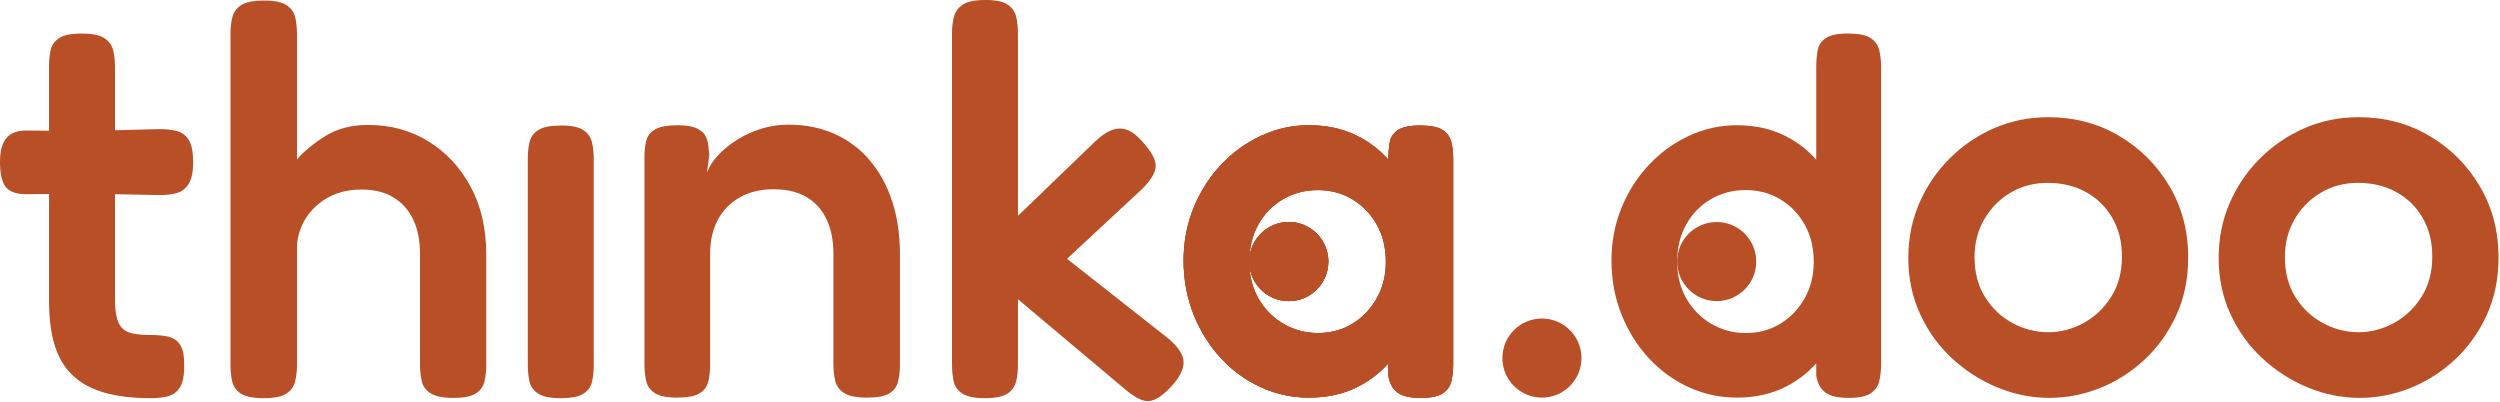 <svg style="fill-rule:evenodd;clip-rule:evenodd;stroke-linejoin:round;stroke-miterlimit:2;" xml:space="preserve" xmlns:xlink="http://www.w3.org/1999/xlink" xmlns="http://www.w3.org/2000/svg" version="1.1" viewBox="0 0 1330 214" height="100%" width="100%">
    <g transform="matrix(1,0,0,1,-575.551,-1647.26)">
        <g transform="matrix(1,0,0,1,13.379,301.646)">
            <g transform="matrix(1,0,0,1,50,0)">
                <path style="fill:rgb(184,79,38);fill-rule:nonzero;" d="M652.334,1557.44C646.831,1557.44 642.826,1556.63 640.32,1555.01C637.814,1553.38 636.266,1551.2 635.677,1548.45C635.087,1545.69 634.792,1542.7 634.792,1539.45L634.792,1363.6C634.792,1360.25 635.136,1357.26 635.824,1354.6C636.512,1351.95 638.109,1349.84 640.615,1348.27C643.121,1346.69 647.125,1345.91 652.629,1345.91C658.132,1345.91 662.112,1346.72 664.569,1348.34C667.026,1349.96 668.573,1352.1 669.212,1354.75C669.851,1357.4 670.17,1360.45 670.17,1363.89L670.17,1430.37C674.2,1425.85 679.31,1421.67 685.501,1417.84C691.692,1414.01 699.21,1412.09 708.055,1412.09C719.945,1412.09 730.608,1414.99 740.042,1420.79C749.476,1426.59 756.97,1434.62 762.522,1444.89C768.075,1455.16 770.851,1467.17 770.851,1480.93L770.851,1539.75C770.851,1542.99 770.531,1545.94 769.893,1548.59C769.254,1551.25 767.731,1553.36 765.323,1554.93C762.915,1556.5 758.911,1557.29 753.309,1557.29C747.904,1557.29 743.924,1556.5 741.369,1554.93C738.814,1553.36 737.217,1551.22 736.578,1548.52C735.939,1545.82 735.62,1542.75 735.62,1539.31L735.62,1480.64C735.62,1473.66 734.441,1467.64 732.082,1462.58C729.724,1457.52 726.235,1453.56 721.616,1450.71C716.997,1447.86 711.248,1446.44 704.369,1446.44C695.132,1446.44 687.368,1449.14 681.079,1454.55C674.789,1459.95 671.153,1466.88 670.17,1475.33L670.17,1539.75C670.17,1542.99 669.826,1545.97 669.139,1548.67C668.451,1551.37 666.878,1553.51 664.421,1555.08C661.965,1556.65 657.935,1557.44 652.334,1557.44Z"></path>
            </g>
            <g transform="matrix(1,0,0,1,50,0)">
                <path style="fill:rgb(184,79,38);fill-rule:nonzero;" d="M810.356,1557.44C804.951,1557.44 800.996,1556.63 798.49,1555.01C795.984,1553.38 794.436,1551.22 793.846,1548.52C793.257,1545.82 792.962,1542.85 792.962,1539.6L792.962,1429.93C792.962,1426.69 793.281,1423.74 793.92,1421.09C794.559,1418.43 796.131,1416.32 798.637,1414.75C801.143,1413.17 805.148,1412.39 810.651,1412.39C816.154,1412.39 820.11,1413.2 822.518,1414.82C824.925,1416.44 826.448,1418.6 827.087,1421.31C827.726,1424.01 828.045,1427.08 828.045,1430.52L828.045,1539.9C828.045,1543.14 827.726,1546.11 827.087,1548.82C826.448,1551.52 824.901,1553.63 822.444,1555.15C819.987,1556.68 815.958,1557.44 810.356,1557.44Z"></path>
            </g>
            <g transform="matrix(1,0,0,1,50,0)">
                <path style="fill:rgb(184,79,38);fill-rule:nonzero;" d="M872.268,1557.14C866.863,1557.14 862.932,1556.33 860.475,1554.71C858.019,1553.09 856.495,1550.93 855.906,1548.23C855.316,1545.52 855.021,1542.55 855.021,1539.31L855.021,1428.9C855.021,1425.75 855.341,1422.93 855.979,1420.42C856.618,1417.91 858.19,1415.92 860.696,1414.45C863.202,1412.98 867.158,1412.24 872.563,1412.24C877.28,1412.24 880.793,1412.83 883.103,1414.01C885.412,1415.19 886.96,1416.66 887.746,1418.43C888.532,1420.2 888.974,1421.94 889.073,1423.66C889.171,1425.38 889.318,1426.74 889.515,1427.72L888.336,1437.3C889.515,1434.15 891.505,1431.08 894.306,1428.09C897.106,1425.09 900.472,1422.36 904.403,1419.91C908.334,1417.45 912.609,1415.51 917.228,1414.08C921.847,1412.66 926.613,1411.94 931.526,1411.94C940.666,1411.94 948.896,1413.59 956.217,1416.88C963.539,1420.18 969.779,1424.87 974.938,1430.96C980.098,1437.05 984.053,1444.3 986.805,1452.7C989.556,1461.11 990.932,1470.47 990.932,1480.79L990.932,1539.6C990.932,1542.85 990.613,1545.82 989.974,1548.52C989.335,1551.22 987.812,1553.34 985.404,1554.86C982.997,1556.38 978.992,1557.14 973.391,1557.14C967.789,1557.14 963.735,1556.33 961.229,1554.71C958.723,1553.09 957.151,1550.93 956.512,1548.23C955.873,1545.52 955.554,1542.55 955.554,1539.31L955.554,1480.64C955.554,1473.56 954.35,1467.47 951.943,1462.36C949.535,1457.25 945.997,1453.29 941.329,1450.49C936.661,1447.69 930.789,1446.29 923.714,1446.29C916.835,1446.29 910.865,1447.72 905.804,1450.57C900.743,1453.42 896.836,1457.4 894.085,1462.51C891.333,1467.62 889.957,1473.66 889.957,1480.64L889.957,1539.6C889.957,1542.85 889.638,1545.82 888.999,1548.52C888.36,1551.22 886.812,1553.34 884.356,1554.86C881.899,1556.38 877.87,1557.14 872.268,1557.14Z"></path>
            </g>
            <g transform="matrix(1,0,0,1,50,0)">
                <path style="fill:rgb(184,79,38);fill-rule:nonzero;" d="M1133.77,1525.75C1138.78,1529.97 1141.46,1533.95 1141.81,1537.68C1142.15,1541.42 1140.11,1545.79 1135.69,1550.81C1132.35,1554.44 1129.4,1556.85 1126.84,1558.03C1124.29,1559.21 1121.73,1559.28 1119.18,1558.25C1116.62,1557.22 1113.63,1555.23 1110.19,1552.28L1053.73,1504.81L1053.73,1539.75C1053.73,1542.99 1053.38,1545.97 1052.7,1548.67C1052.01,1551.37 1050.46,1553.51 1048.05,1555.08C1045.64,1556.65 1041.64,1557.44 1036.04,1557.44C1030.63,1557.44 1026.68,1556.63 1024.17,1555.01C1021.67,1553.38 1020.12,1551.2 1019.53,1548.45C1018.94,1545.69 1018.64,1542.7 1018.64,1539.45L1018.64,1363.45C1018.64,1360.11 1018.99,1357.11 1019.68,1354.46C1020.37,1351.8 1021.96,1349.66 1024.47,1348.04C1026.97,1346.42 1030.93,1345.61 1036.33,1345.61C1041.84,1345.61 1045.79,1346.42 1048.2,1348.04C1050.61,1349.66 1052.13,1351.83 1052.77,1354.53C1053.41,1357.23 1053.73,1360.3 1053.73,1363.74L1053.73,1460.44L1094.56,1421.09C1097.61,1418.14 1100.51,1416.1 1103.26,1414.97C1106.01,1413.84 1108.74,1413.71 1111.44,1414.6C1114.14,1415.48 1116.97,1417.6 1119.91,1420.94C1124.83,1426.34 1127.19,1430.77 1126.99,1434.2C1126.79,1437.64 1124.34,1441.67 1119.62,1446.29L1079.82,1483.29L1133.77,1525.75Z"></path>
            </g>
            <g transform="matrix(1,0,0,1,-126.043,0)">
                <path style="fill:rgb(184,79,38);fill-rule:nonzero;" d="M1384.51,1557.14C1375.57,1557.14 1367.07,1555.3 1359.01,1551.62C1350.95,1547.93 1343.85,1542.77 1337.71,1536.14C1331.57,1529.5 1326.73,1521.74 1323.19,1512.85C1319.65,1503.95 1317.88,1494.4 1317.88,1484.18C1317.88,1474.25 1319.65,1464.94 1323.19,1456.24C1326.73,1447.55 1331.59,1439.9 1337.79,1433.32C1343.98,1426.74 1351.1,1421.58 1359.16,1417.84C1367.22,1414.11 1375.67,1412.24 1384.51,1412.24C1394.05,1412.24 1402.55,1414.08 1410.02,1417.77C1417.48,1421.45 1423.82,1426.59 1429.03,1433.17C1434.24,1439.76 1438.22,1447.42 1440.97,1456.17C1443.72,1464.91 1445.15,1474.3 1445.25,1484.32C1445.35,1494.44 1444.04,1503.88 1441.34,1512.63C1438.64,1521.37 1434.68,1529.09 1429.47,1535.77C1424.27,1542.45 1417.9,1547.68 1410.38,1551.47C1402.87,1555.25 1394.24,1557.14 1384.51,1557.14ZM1389.38,1522.8C1396.16,1522.8 1402.25,1521.15 1407.66,1517.86C1413.06,1514.57 1417.39,1510.07 1420.63,1504.37C1423.87,1498.67 1425.49,1492.18 1425.49,1484.91C1425.49,1477.44 1423.9,1470.86 1420.7,1465.16C1417.51,1459.46 1413.18,1454.96 1407.73,1451.67C1402.28,1448.38 1396.11,1446.73 1389.23,1446.73C1382.45,1446.73 1376.28,1448.36 1370.73,1451.6C1365.18,1454.84 1360.81,1459.34 1357.61,1465.09C1354.42,1470.84 1352.82,1477.44 1352.82,1484.91C1352.82,1492.18 1354.44,1498.67 1357.69,1504.37C1360.93,1510.07 1365.35,1514.57 1370.95,1517.86C1376.55,1521.15 1382.7,1522.8 1389.38,1522.8ZM1443.92,1557.29C1438.42,1557.29 1434.36,1556.36 1431.76,1554.49C1429.15,1552.62 1427.51,1549.62 1426.82,1545.5L1426.82,1430.37C1426.82,1427.03 1427.07,1424.01 1427.56,1421.31C1428.05,1418.6 1429.5,1416.44 1431.91,1414.82C1434.31,1413.2 1438.22,1412.39 1443.62,1412.39C1449.23,1412.39 1453.23,1413.17 1455.64,1414.75C1458.05,1416.32 1459.59,1418.43 1460.28,1421.09C1460.97,1423.74 1461.31,1426.74 1461.31,1430.08L1461.31,1539.31C1461.31,1542.55 1461,1545.55 1460.36,1548.3C1459.72,1551.05 1458.19,1553.24 1455.79,1554.86C1453.38,1556.48 1449.42,1557.29 1443.92,1557.29Z"></path>
            </g>
            <g transform="matrix(1,0,0,1,89.851,-2.064)">
                <path style="fill:rgb(184,79,38);fill-rule:nonzero;" d="M1562.58,1559.35C1553.15,1559.35 1543.96,1557.51 1535.02,1553.83C1526.08,1550.14 1518.02,1544.98 1510.84,1538.35C1503.67,1531.72 1497.99,1523.85 1493.82,1514.76C1489.64,1505.67 1487.55,1495.72 1487.55,1484.91C1487.55,1474.5 1489.49,1464.79 1493.38,1455.8C1497.26,1446.81 1502.64,1438.87 1509.52,1431.99C1516.4,1425.11 1524.31,1419.73 1533.25,1415.85C1542.19,1411.97 1551.77,1410.03 1561.99,1410.03C1575.85,1410.03 1588.38,1413.32 1599.58,1419.91C1610.79,1426.49 1619.73,1435.41 1626.41,1446.66C1633.1,1457.91 1636.44,1470.57 1636.44,1484.62C1636.44,1495.92 1634.35,1506.14 1630.17,1515.28C1625.99,1524.42 1620.39,1532.28 1613.37,1538.87C1606.34,1545.45 1598.43,1550.51 1589.63,1554.05C1580.84,1557.59 1571.82,1559.35 1562.58,1559.35ZM1561.99,1524.42C1568.48,1524.42 1574.72,1522.8 1580.72,1519.55C1586.71,1516.31 1591.62,1511.67 1595.46,1505.62C1599.29,1499.58 1601.2,1492.43 1601.2,1484.18C1601.2,1476.41 1599.51,1469.58 1596.12,1463.69C1592.73,1457.79 1588.06,1453.19 1582.12,1449.9C1576.17,1446.61 1569.37,1444.96 1561.7,1444.96C1554.43,1444.96 1547.87,1446.68 1542.02,1450.12C1536.17,1453.56 1531.51,1458.26 1528.02,1464.2C1524.53,1470.15 1522.78,1476.9 1522.78,1484.47C1522.78,1492.73 1524.67,1499.85 1528.46,1505.85C1532.24,1511.84 1537.13,1516.43 1543.13,1519.63C1549.12,1522.82 1555.41,1524.42 1561.99,1524.42Z"></path>
            </g>
            <g transform="matrix(1,0,0,1,89.851,-2.064)">
                <path style="fill:rgb(184,79,38);fill-rule:nonzero;" d="M1727.68,1559.35C1718.25,1559.35 1709.06,1557.51 1700.12,1553.83C1691.17,1550.14 1683.12,1544.98 1675.94,1538.35C1668.77,1531.72 1663.09,1523.85 1658.92,1514.76C1654.74,1505.67 1652.65,1495.72 1652.65,1484.91C1652.65,1474.5 1654.59,1464.79 1658.47,1455.8C1662.36,1446.81 1667.74,1438.87 1674.62,1431.99C1681.49,1425.11 1689.4,1419.73 1698.35,1415.85C1707.29,1411.97 1716.87,1410.03 1727.09,1410.03C1740.95,1410.03 1753.48,1413.32 1764.68,1419.91C1775.88,1426.49 1784.83,1435.41 1791.51,1446.66C1798.19,1457.91 1801.53,1470.57 1801.53,1484.62C1801.53,1495.92 1799.45,1506.14 1795.27,1515.28C1791.09,1524.42 1785.49,1532.28 1778.46,1538.87C1771.44,1545.45 1763.53,1550.51 1754.73,1554.05C1745.94,1557.59 1736.92,1559.35 1727.68,1559.35ZM1727.09,1524.42C1733.58,1524.42 1739.82,1522.8 1745.81,1519.55C1751.81,1516.31 1756.72,1511.67 1760.55,1505.62C1764.39,1499.58 1766.3,1492.43 1766.3,1484.18C1766.3,1476.41 1764.61,1469.58 1761.22,1463.69C1757.83,1457.79 1753.16,1453.19 1747.21,1449.9C1741.27,1446.61 1734.46,1444.96 1726.8,1444.96C1719.53,1444.96 1712.97,1446.68 1707.12,1450.12C1701.27,1453.56 1696.6,1458.26 1693.12,1464.2C1689.63,1470.15 1687.88,1476.9 1687.88,1484.47C1687.88,1492.73 1689.77,1499.85 1693.56,1505.85C1697.34,1511.84 1702.23,1516.43 1708.22,1519.63C1714.22,1522.82 1720.51,1524.42 1727.09,1524.42Z"></path>
            </g>
            <g transform="matrix(1,0,0,1,-137.856,297.684)">
                <circle style="fill:rgb(184,79,38);" r="21.034" cy="1238.42" cx="1520.33"></circle>
            </g>
            <g transform="matrix(1,0,0,1,-272.517,246.34)">
                <circle style="fill:rgb(184,79,38);" r="21.034" cy="1238.42" cx="1520.33"></circle>
            </g>
            <g transform="matrix(1,0,0,1,-272.517,246.34)">
                <circle style="fill:rgb(184,79,38);" r="21.034" cy="1238.42" cx="1520.33"></circle>
            </g>
            <g transform="matrix(1,0,0,1,-126.043,0)">
                <path style="fill:rgb(184,79,38);fill-rule:nonzero;" d="M1384.51,1557.14C1375.57,1557.14 1367.07,1555.3 1359.01,1551.62C1350.95,1547.93 1343.85,1542.77 1337.71,1536.14C1331.57,1529.5 1326.73,1521.74 1323.19,1512.85C1319.65,1503.95 1317.88,1494.4 1317.88,1484.18C1317.88,1474.25 1319.65,1464.94 1323.19,1456.24C1326.73,1447.55 1331.59,1439.9 1337.79,1433.32C1343.98,1426.74 1351.1,1421.58 1359.16,1417.84C1367.22,1414.11 1375.67,1412.24 1384.51,1412.24C1394.05,1412.24 1402.55,1414.08 1410.02,1417.77C1417.48,1421.45 1423.82,1426.59 1429.03,1433.17C1434.24,1439.76 1438.22,1447.42 1440.97,1456.17C1443.72,1464.91 1445.15,1474.3 1445.25,1484.32C1445.35,1494.44 1444.04,1503.88 1441.34,1512.63C1438.64,1521.37 1434.68,1529.09 1429.47,1535.77C1424.27,1542.45 1417.9,1547.68 1410.38,1551.47C1402.87,1555.25 1394.24,1557.14 1384.51,1557.14ZM1389.38,1522.8C1396.16,1522.8 1402.25,1521.15 1407.66,1517.86C1413.06,1514.57 1417.39,1510.07 1420.63,1504.37C1423.87,1498.67 1425.49,1492.18 1425.49,1484.91C1425.49,1477.44 1423.9,1470.86 1420.7,1465.16C1417.51,1459.46 1413.18,1454.96 1407.73,1451.67C1402.28,1448.38 1396.11,1446.73 1389.23,1446.73C1382.45,1446.73 1376.28,1448.36 1370.73,1451.6C1365.18,1454.84 1360.81,1459.34 1357.61,1465.09C1354.42,1470.84 1352.82,1477.44 1352.82,1484.91C1352.82,1492.18 1354.44,1498.67 1357.69,1504.37C1360.93,1510.07 1365.35,1514.57 1370.95,1517.86C1376.55,1521.15 1382.7,1522.8 1389.38,1522.8ZM1443.92,1557.29C1438.42,1557.29 1434.36,1556.36 1431.76,1554.49C1429.15,1552.62 1427.51,1549.62 1426.82,1545.5L1426.82,1430.37C1426.82,1427.03 1427.07,1424.01 1427.56,1421.31C1428.05,1418.6 1429.5,1416.44 1431.91,1414.82C1434.31,1413.2 1438.22,1412.39 1443.62,1412.39C1449.23,1412.39 1453.23,1413.17 1455.64,1414.75C1458.05,1416.32 1459.59,1418.43 1460.28,1421.09C1460.97,1423.74 1461.31,1426.74 1461.31,1430.08L1461.31,1539.31C1461.31,1542.55 1461,1545.55 1460.36,1548.3C1459.72,1551.05 1458.19,1553.24 1455.79,1554.86C1453.38,1556.48 1449.42,1557.29 1443.92,1557.29Z"></path>
            </g>
            <g transform="matrix(1,0,0,1,-272.517,246.34)">
                <circle style="fill:rgb(184,79,38);" r="21.034" cy="1238.42" cx="1520.33"></circle>
            </g>
            <g transform="matrix(1,0,0,1,40,0)">
                <path style="fill:rgb(184,79,38);fill-rule:nonzero;" d="M602.362,1557.44C592.732,1557.44 584.501,1556.45 577.671,1554.49C570.841,1552.52 565.24,1549.48 560.867,1545.35C556.494,1541.22 553.3,1535.89 551.285,1529.36C549.271,1522.82 548.263,1514.98 548.263,1505.85L548.263,1380.84C548.263,1377.4 548.583,1374.4 549.221,1371.85C549.86,1369.3 551.408,1367.26 553.865,1365.73C556.322,1364.21 560.252,1363.45 565.657,1363.45C571.062,1363.45 575.018,1364.23 577.524,1365.81C580.03,1367.38 581.627,1369.49 582.315,1372.14C583.003,1374.8 583.347,1377.75 583.347,1380.99L583.347,1504.81C583.347,1508.94 583.691,1512.28 584.378,1514.84C585.066,1517.39 586.123,1519.31 587.548,1520.59C588.973,1521.86 590.914,1522.72 593.37,1523.16C595.827,1523.61 598.824,1523.83 602.362,1523.83C606.097,1523.83 609.291,1524.15 611.944,1524.79C614.597,1525.43 616.636,1526.88 618.061,1529.14C619.486,1531.4 620.199,1535.03 620.199,1540.04C620.199,1545.55 619.363,1549.53 617.693,1551.98C616.022,1554.44 613.836,1555.96 611.133,1556.55C608.431,1557.14 605.507,1557.44 602.362,1557.44ZM536.028,1415.04L566.395,1415.34L607.227,1414.3C610.47,1414.3 613.418,1414.62 616.071,1415.26C618.725,1415.9 620.862,1417.45 622.484,1419.91C624.105,1422.36 624.916,1426.34 624.916,1431.85C624.916,1437.05 624.13,1440.91 622.557,1443.42C620.985,1445.92 618.897,1447.55 616.292,1448.28C613.688,1449.02 610.715,1449.39 607.374,1449.39L567.869,1448.65L535.144,1448.94C530.23,1448.75 526.84,1447.35 524.973,1444.74C523.105,1442.14 522.172,1437.79 522.172,1431.7C522.172,1426 523.302,1421.8 525.562,1419.1C527.823,1416.39 531.311,1415.04 536.028,1415.04Z"></path>
            </g>
            <g transform="matrix(1,0,0,1,-126.043,0)">
                <path style="fill:rgb(184,79,38);fill-rule:nonzero;" d="M1384.51,1557.14C1375.57,1557.14 1367.07,1555.3 1359.01,1551.62C1350.95,1547.93 1343.85,1542.77 1337.71,1536.14C1331.57,1529.5 1326.73,1521.74 1323.19,1512.85C1319.65,1503.95 1317.88,1494.4 1317.88,1484.18C1317.88,1474.25 1319.65,1464.94 1323.19,1456.24C1326.73,1447.55 1331.59,1439.9 1337.79,1433.32C1343.98,1426.74 1351.1,1421.58 1359.16,1417.84C1367.22,1414.11 1375.67,1412.24 1384.51,1412.24C1394.05,1412.24 1402.55,1414.08 1410.02,1417.77C1417.48,1421.45 1423.82,1426.59 1429.03,1433.17C1434.24,1439.76 1438.22,1447.42 1440.97,1456.17C1443.72,1464.91 1445.15,1474.3 1445.25,1484.32C1445.35,1494.44 1444.04,1503.88 1441.34,1512.63C1438.64,1521.37 1434.68,1529.09 1429.47,1535.77C1424.27,1542.45 1417.9,1547.68 1410.38,1551.47C1402.87,1555.25 1394.24,1557.14 1384.51,1557.14ZM1389.38,1522.8C1396.16,1522.8 1402.25,1521.15 1407.66,1517.86C1413.06,1514.57 1417.39,1510.07 1420.63,1504.37C1423.87,1498.67 1425.49,1492.18 1425.49,1484.91C1425.49,1477.44 1423.9,1470.86 1420.7,1465.16C1417.51,1459.46 1413.18,1454.96 1407.73,1451.67C1402.28,1448.38 1396.11,1446.73 1389.23,1446.73C1382.45,1446.73 1376.28,1448.36 1370.73,1451.6C1365.18,1454.84 1360.81,1459.34 1357.61,1465.09C1354.42,1470.84 1352.82,1477.44 1352.82,1484.91C1352.82,1492.18 1354.44,1498.67 1357.69,1504.37C1360.93,1510.07 1365.35,1514.57 1370.95,1517.86C1376.55,1521.15 1382.7,1522.8 1389.38,1522.8ZM1443.92,1557.29C1438.42,1557.29 1434.36,1556.36 1431.76,1554.49C1429.15,1552.62 1427.51,1549.62 1426.82,1545.5L1426.82,1430.37C1426.82,1427.03 1427.07,1424.01 1427.56,1421.31C1428.05,1418.6 1429.5,1416.44 1431.91,1414.82C1434.31,1413.2 1438.22,1412.39 1443.62,1412.39C1449.23,1412.39 1453.23,1413.17 1455.64,1414.75C1458.05,1416.32 1459.59,1418.43 1460.28,1421.09C1460.97,1423.74 1461.31,1426.74 1461.31,1430.08L1461.31,1539.31C1461.31,1542.55 1461,1545.55 1460.36,1548.3C1459.72,1551.05 1458.19,1553.24 1455.79,1554.86C1453.38,1556.48 1449.42,1557.29 1443.92,1557.29Z"></path>
            </g>
            <g transform="matrix(1,0,0,1,101.597,0)">
                <path style="fill:rgb(184,79,38);fill-rule:nonzero;" d="M1384.51,1557.14C1375.57,1557.14 1367.07,1555.3 1359.01,1551.62C1350.95,1547.93 1343.85,1542.77 1337.71,1536.14C1331.57,1529.5 1326.73,1521.74 1323.19,1512.85C1319.65,1503.95 1317.88,1494.4 1317.88,1484.18C1317.88,1474.25 1319.65,1464.94 1323.19,1456.24C1326.73,1447.55 1331.59,1439.9 1337.79,1433.32C1343.98,1426.74 1351.1,1421.58 1359.16,1417.84C1367.22,1414.11 1375.67,1412.24 1384.51,1412.24C1394.05,1412.24 1402.55,1414.08 1410.02,1417.77C1417.48,1421.45 1423.82,1426.59 1429.03,1433.17C1434.24,1439.76 1438.22,1447.42 1440.97,1456.17C1443.72,1464.91 1445.15,1474.3 1445.25,1484.32C1445.35,1494.44 1444.04,1503.88 1441.34,1512.63C1438.64,1521.37 1434.68,1529.09 1429.47,1535.77C1424.27,1542.45 1417.9,1547.68 1410.38,1551.47C1402.87,1555.25 1394.24,1557.14 1384.51,1557.14ZM1389.38,1522.8C1396.16,1522.8 1402.25,1521.15 1407.66,1517.86C1413.06,1514.57 1417.39,1510.07 1420.63,1504.37C1423.87,1498.67 1425.49,1492.18 1425.49,1484.91C1425.49,1477.44 1423.9,1470.86 1420.7,1465.16C1417.51,1459.46 1413.18,1454.96 1407.73,1451.67C1402.28,1448.38 1396.11,1446.73 1389.23,1446.73C1382.45,1446.73 1376.28,1448.36 1370.73,1451.6C1365.18,1454.84 1360.81,1459.34 1357.61,1465.09C1354.42,1470.84 1352.82,1477.44 1352.82,1484.91C1352.82,1492.18 1354.44,1498.67 1357.69,1504.37C1360.93,1510.07 1365.35,1514.57 1370.95,1517.86C1376.55,1521.15 1382.7,1522.8 1389.38,1522.8ZM1443.92,1557.29C1438.42,1557.29 1434.36,1556.36 1431.76,1554.49C1429.15,1552.62 1427.51,1549.62 1426.82,1545.5L1426.82,1381.43C1426.82,1378.09 1427.07,1375.07 1427.56,1372.37C1428.05,1369.66 1429.5,1367.5 1431.91,1365.88C1434.31,1364.26 1438.22,1363.45 1443.62,1363.45C1449.23,1363.45 1453.23,1364.23 1455.64,1365.81C1458.05,1367.38 1459.59,1369.49 1460.28,1372.14C1460.97,1374.8 1461.31,1377.8 1461.31,1381.14L1461.31,1539.31C1461.31,1542.55 1461,1545.55 1460.36,1548.3C1459.72,1551.05 1458.19,1553.24 1455.79,1554.86C1453.38,1556.48 1449.42,1557.29 1443.92,1557.29Z"></path>
            </g>
            <g transform="matrix(1,0,0,1,-272.517,246.34)">
                <circle style="fill:rgb(184,79,38);" r="21.034" cy="1238.42" cx="1520.33"></circle>
            </g>
            <g transform="matrix(1,0,0,1,-44.878,246.34)">
                <circle style="fill:rgb(184,79,38);" r="21.034" cy="1238.42" cx="1520.33"></circle>
            </g>
        </g>
    </g>
</svg>
